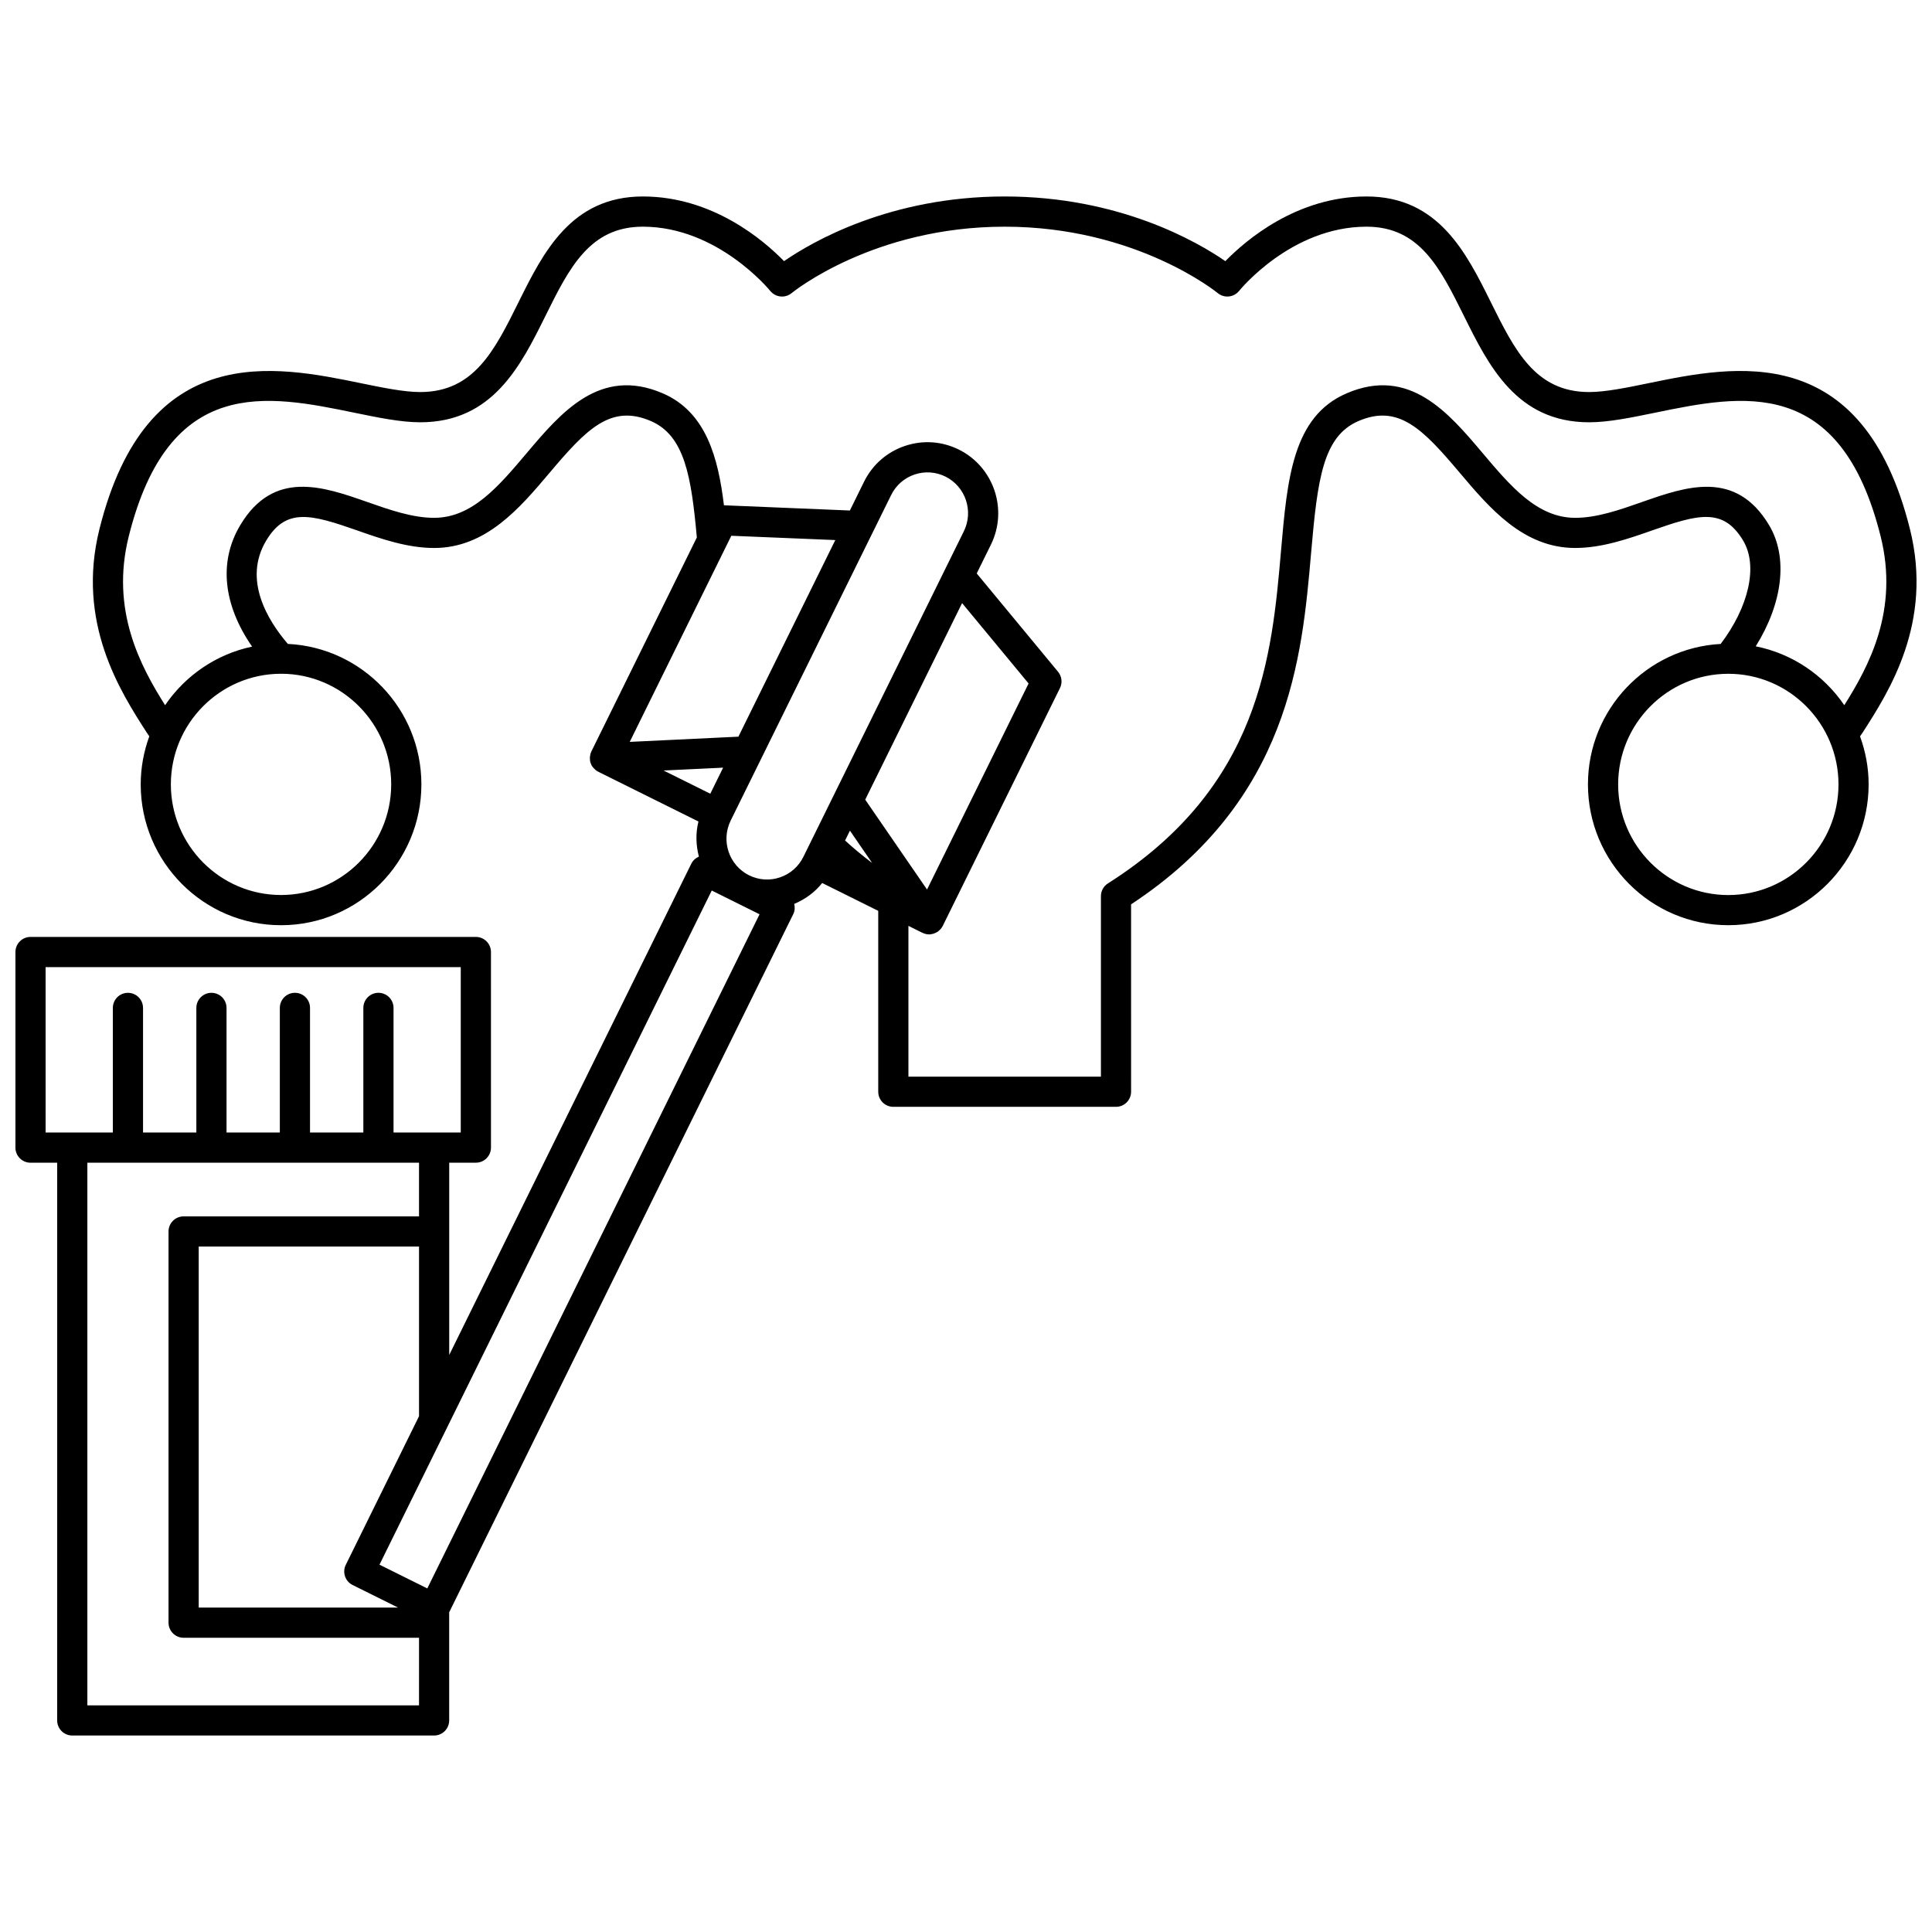 <?xml version="1.0" encoding="UTF-8"?>
<!-- The Best Svg Icon site in the world: iconSvg.co, Visit us! https://iconsvg.co -->
<svg width="800px" height="800px" version="1.1" viewBox="144 144 512 512" xmlns="http://www.w3.org/2000/svg">
 <defs>
  <clipPath id="a">
   <path d="m148.09 196h503.81v408h-503.81z"/>
  </clipPath>
 </defs>
 <g clip-path="url(#a)">
  <path d="m637.63 338.12c6.996-10.879 18.707-29.082 12.535-53.867-12.539-50.363-46.629-43.355-69.191-38.723-5.926 1.219-11.523 2.367-15.828 2.367-14.242 0-19.707-11.008-26.027-23.75-6.527-13.164-13.926-28.078-32.98-28.078-18.469 0-31.988 11.578-37.41 17.137-7.492-5.168-28.113-17.137-58.477-17.137-30.363 0-50.98 11.973-58.477 17.137-5.422-5.559-18.941-17.137-37.41-17.137-19.055 0-26.449 14.914-32.98 28.078-6.324 12.746-11.785 23.75-26.027 23.75-4.301 0-9.902-1.148-15.828-2.367-22.559-4.629-56.648-11.633-69.188 38.727-6.168 24.781 5.539 42.984 12.535 53.867l0.688 1.012c-1.449 3.984-2.277 8.258-2.277 12.734 0 20.578 16.684 37.32 37.191 37.32 20.504 0 37.191-16.742 37.191-37.32 0-19.969-15.719-36.277-35.387-37.227-5.312-6.191-11.965-16.969-5.746-27.367 5.277-8.82 11.914-6.981 24.16-2.691 6.199 2.176 13.223 4.637 20.348 4.637 13.766 0 22.727-10.609 30.633-19.969 9.68-11.465 16.16-18.25 26.793-13.676 8.984 3.867 10.734 14.742 12.199 30.855l-27.961 56.73c-0.211 0.434-0.312 0.891-0.359 1.355-0.012 0.113-0.02 0.219-0.023 0.332-0.008 0.457 0.031 0.906 0.18 1.344 0.004 0.016 0.016 0.031 0.023 0.047 0.109 0.305 0.238 0.602 0.426 0.875 0.062 0.102 0.152 0.172 0.223 0.266 0.066 0.09 0.137 0.168 0.211 0.25 0.32 0.344 0.68 0.637 1.086 0.844 0.016 0.008 0.023 0.023 0.039 0.031l26.578 13.199c-0.777 3.113-0.668 6.301 0.121 9.305-0.852 0.375-1.574 0.996-1.992 1.84l-64.176 130.23v-50.953h7.066c2.207 0 4-1.789 4-4l-0.004-51.832c0-2.211-1.793-4-4-4h-118.02c-2.207 0-4 1.789-4 4v51.836c0 2.211 1.793 4 4 4h7.066l-0.004 147.8c0 2.211 1.793 4 4 4h95.887c2.207 0 4-1.789 4-4v-28.656l91.188-185.03c0.434-0.875 0.465-1.82 0.246-2.699 2.922-1.223 5.473-3.09 7.418-5.539l14.852 7.379v47.934c0 2.211 1.793 4 4 4h59.008c2.207 0 4-1.789 4-4l-0.004-49.656c42.016-27.664 45.305-65.422 47.707-93.102 1.703-19.625 3.133-30.926 12.57-34.988 10.645-4.574 17.113 2.219 26.793 13.676 7.906 9.359 16.867 19.969 30.633 19.969 7.129 0 14.156-2.465 20.348-4.637 12.242-4.301 18.891-6.133 24.16 2.691 3.981 6.652 1.531 17.492-5.961 27.379-19.566 1.059-35.172 17.32-35.172 37.215 0 20.578 16.684 37.32 37.191 37.32 20.508 0 37.191-16.742 37.191-37.32 0-4.477-0.832-8.754-2.277-12.734zm-389.96 13.746c0 16.168-13.094 29.32-29.195 29.32-16.098 0-29.195-13.156-29.195-29.32 0-16.102 13-29.211 29.012-29.312 0.047 0 0.098 0.027 0.145 0.027 0.059 0 0.117-0.027 0.176-0.031 16.035 0.074 29.059 13.195 29.059 29.316zm90.137-65.883 27.555 1.141-25.68 52.105-28.797 1.379zm31.434 78.152 5.894 8.57c-2.535-1.914-4.926-3.906-7.18-5.957zm20.434 15.598-16.383-23.816 25.672-52.09 17.621 21.301zm9.754-94.941-42.523 86.277c-1.277 2.59-3.484 4.527-6.207 5.445-2.707 0.922-5.613 0.719-8.172-0.543l-0.031-0.016c-5.309-2.648-7.488-9.141-4.859-14.488l37.629-76.344c0.012-0.023 0.023-0.043 0.035-0.066l4.863-9.863c1.277-2.59 3.484-4.527 6.211-5.445 2.715-0.914 5.625-0.715 8.188 0.555 5.316 2.644 7.504 9.148 4.867 14.488zm-67.191 69.551-12.387-6.152 15.789-0.754zm-96.598 204.35c-0.977 1.977-0.168 4.371 1.809 5.352l12.027 5.973h-52.816v-95.672h58.387v44.965zm-79.551-158.4h110.02v43.836h-17.816v-33.027c0-2.211-1.793-4-4-4s-4 1.789-4 4v33.027h-14.133v-33.027c0-2.211-1.793-4-4-4-2.207 0-4 1.789-4 4v33.027l-14.125 0.004v-33.027c0-2.211-1.793-4-4-4-2.207 0-4 1.789-4 4v33.027h-14.129v-33.027c0-2.211-1.793-4-4-4s-4 1.789-4 4v33.027h-17.816zm11.066 195.64v-143.8h87.891v14.219h-62.383c-2.207 0-4 1.789-4 4v103.67c0 2.211 1.793 4 4 4h62.387l-0.004 17.914zm90.086-30.984-12.672-6.293 88.055-178.66 6.312 3.137c0.004 0 0.008 0.004 0.012 0.008 0.004 0 0.004 0 0.008 0.004l6.336 3.148zm321.92-287.91c-5.871 2.062-11.938 4.191-17.703 4.191-10.051 0-17.078-8.32-24.52-17.129-9.109-10.789-19.449-23.012-36.066-15.867-14.297 6.148-15.727 22.602-17.379 41.645-2.422 27.887-5.438 62.594-45.879 88.234-1.156 0.734-1.855 2.008-1.855 3.379v47.836h-51.016v-39.965l3.719 1.848c0.164 0.082 0.336 0.125 0.504 0.18 0.113 0.039 0.219 0.094 0.34 0.121 0.309 0.074 0.621 0.117 0.934 0.117 0.098 0 0.191-0.004 0.289-0.012 0.145-0.012 0.281-0.059 0.418-0.09 0.164-0.027 0.324-0.047 0.48-0.102 0.195-0.059 0.375-0.152 0.559-0.242 0.137-0.062 0.273-0.121 0.398-0.199 0.191-0.125 0.359-0.281 0.531-0.434 0.094-0.082 0.195-0.156 0.285-0.246 0.242-0.273 0.461-0.57 0.629-0.906l31.074-63.051c0.695-1.414 0.5-3.102-0.504-4.32l-21.555-26.059 3.762-7.633c4.578-9.289 0.77-20.586-8.488-25.188-4.488-2.227-9.566-2.57-14.309-0.969-4.754 1.602-8.602 4.973-10.824 9.484l-3.758 7.625-33.371-1.383c-1.512-12.5-4.688-24.711-16.223-29.672-16.617-7.141-26.953 5.078-36.066 15.867-7.441 8.809-14.469 17.129-24.52 17.129-5.766 0-11.832-2.129-17.703-4.191-11.629-4.082-24.805-8.703-33.672 6.137-5.766 9.645-4.527 21.098 3.137 32.184-9.535 2.016-17.738 7.707-23.055 15.527-6.531-10.363-14.508-25.164-9.645-44.691 10.684-42.91 36.793-37.551 59.824-32.816 6.332 1.301 12.32 2.531 17.434 2.531 19.207 0 26.637-14.98 33.191-28.199 6.281-12.684 11.715-23.637 25.805-23.637 19.859 0 33.621 16.844 33.758 17.016 0.672 0.836 1.656 1.367 2.719 1.473 1.066 0.125 2.137-0.215 2.965-0.898 0.211-0.18 21.59-17.59 56.445-17.59 34.855 0 56.234 17.41 56.449 17.586 0.828 0.684 1.914 1.02 2.969 0.902 1.07-0.109 2.051-0.645 2.723-1.484 0.133-0.164 13.777-17.004 33.746-17.004 14.094 0 19.527 10.953 25.82 23.637 6.559 13.219 13.988 28.199 33.191 28.199 5.113 0 11.098-1.23 17.434-2.531 23.039-4.738 49.137-10.09 59.824 32.816 4.863 19.527-3.113 34.332-9.645 44.691-5.394-7.93-13.75-13.668-23.465-15.605 7.144-11.473 8.641-23.566 3.539-32.102-8.871-14.84-22.051-10.219-33.676-6.141zm22.863 104.16c-16.098 0-29.195-13.156-29.195-29.32 0-16.168 13.094-29.32 29.195-29.32 16.098 0 29.195 13.156 29.195 29.32 0 16.168-13.094 29.32-29.195 29.32z"/>
 </g>
</svg>
